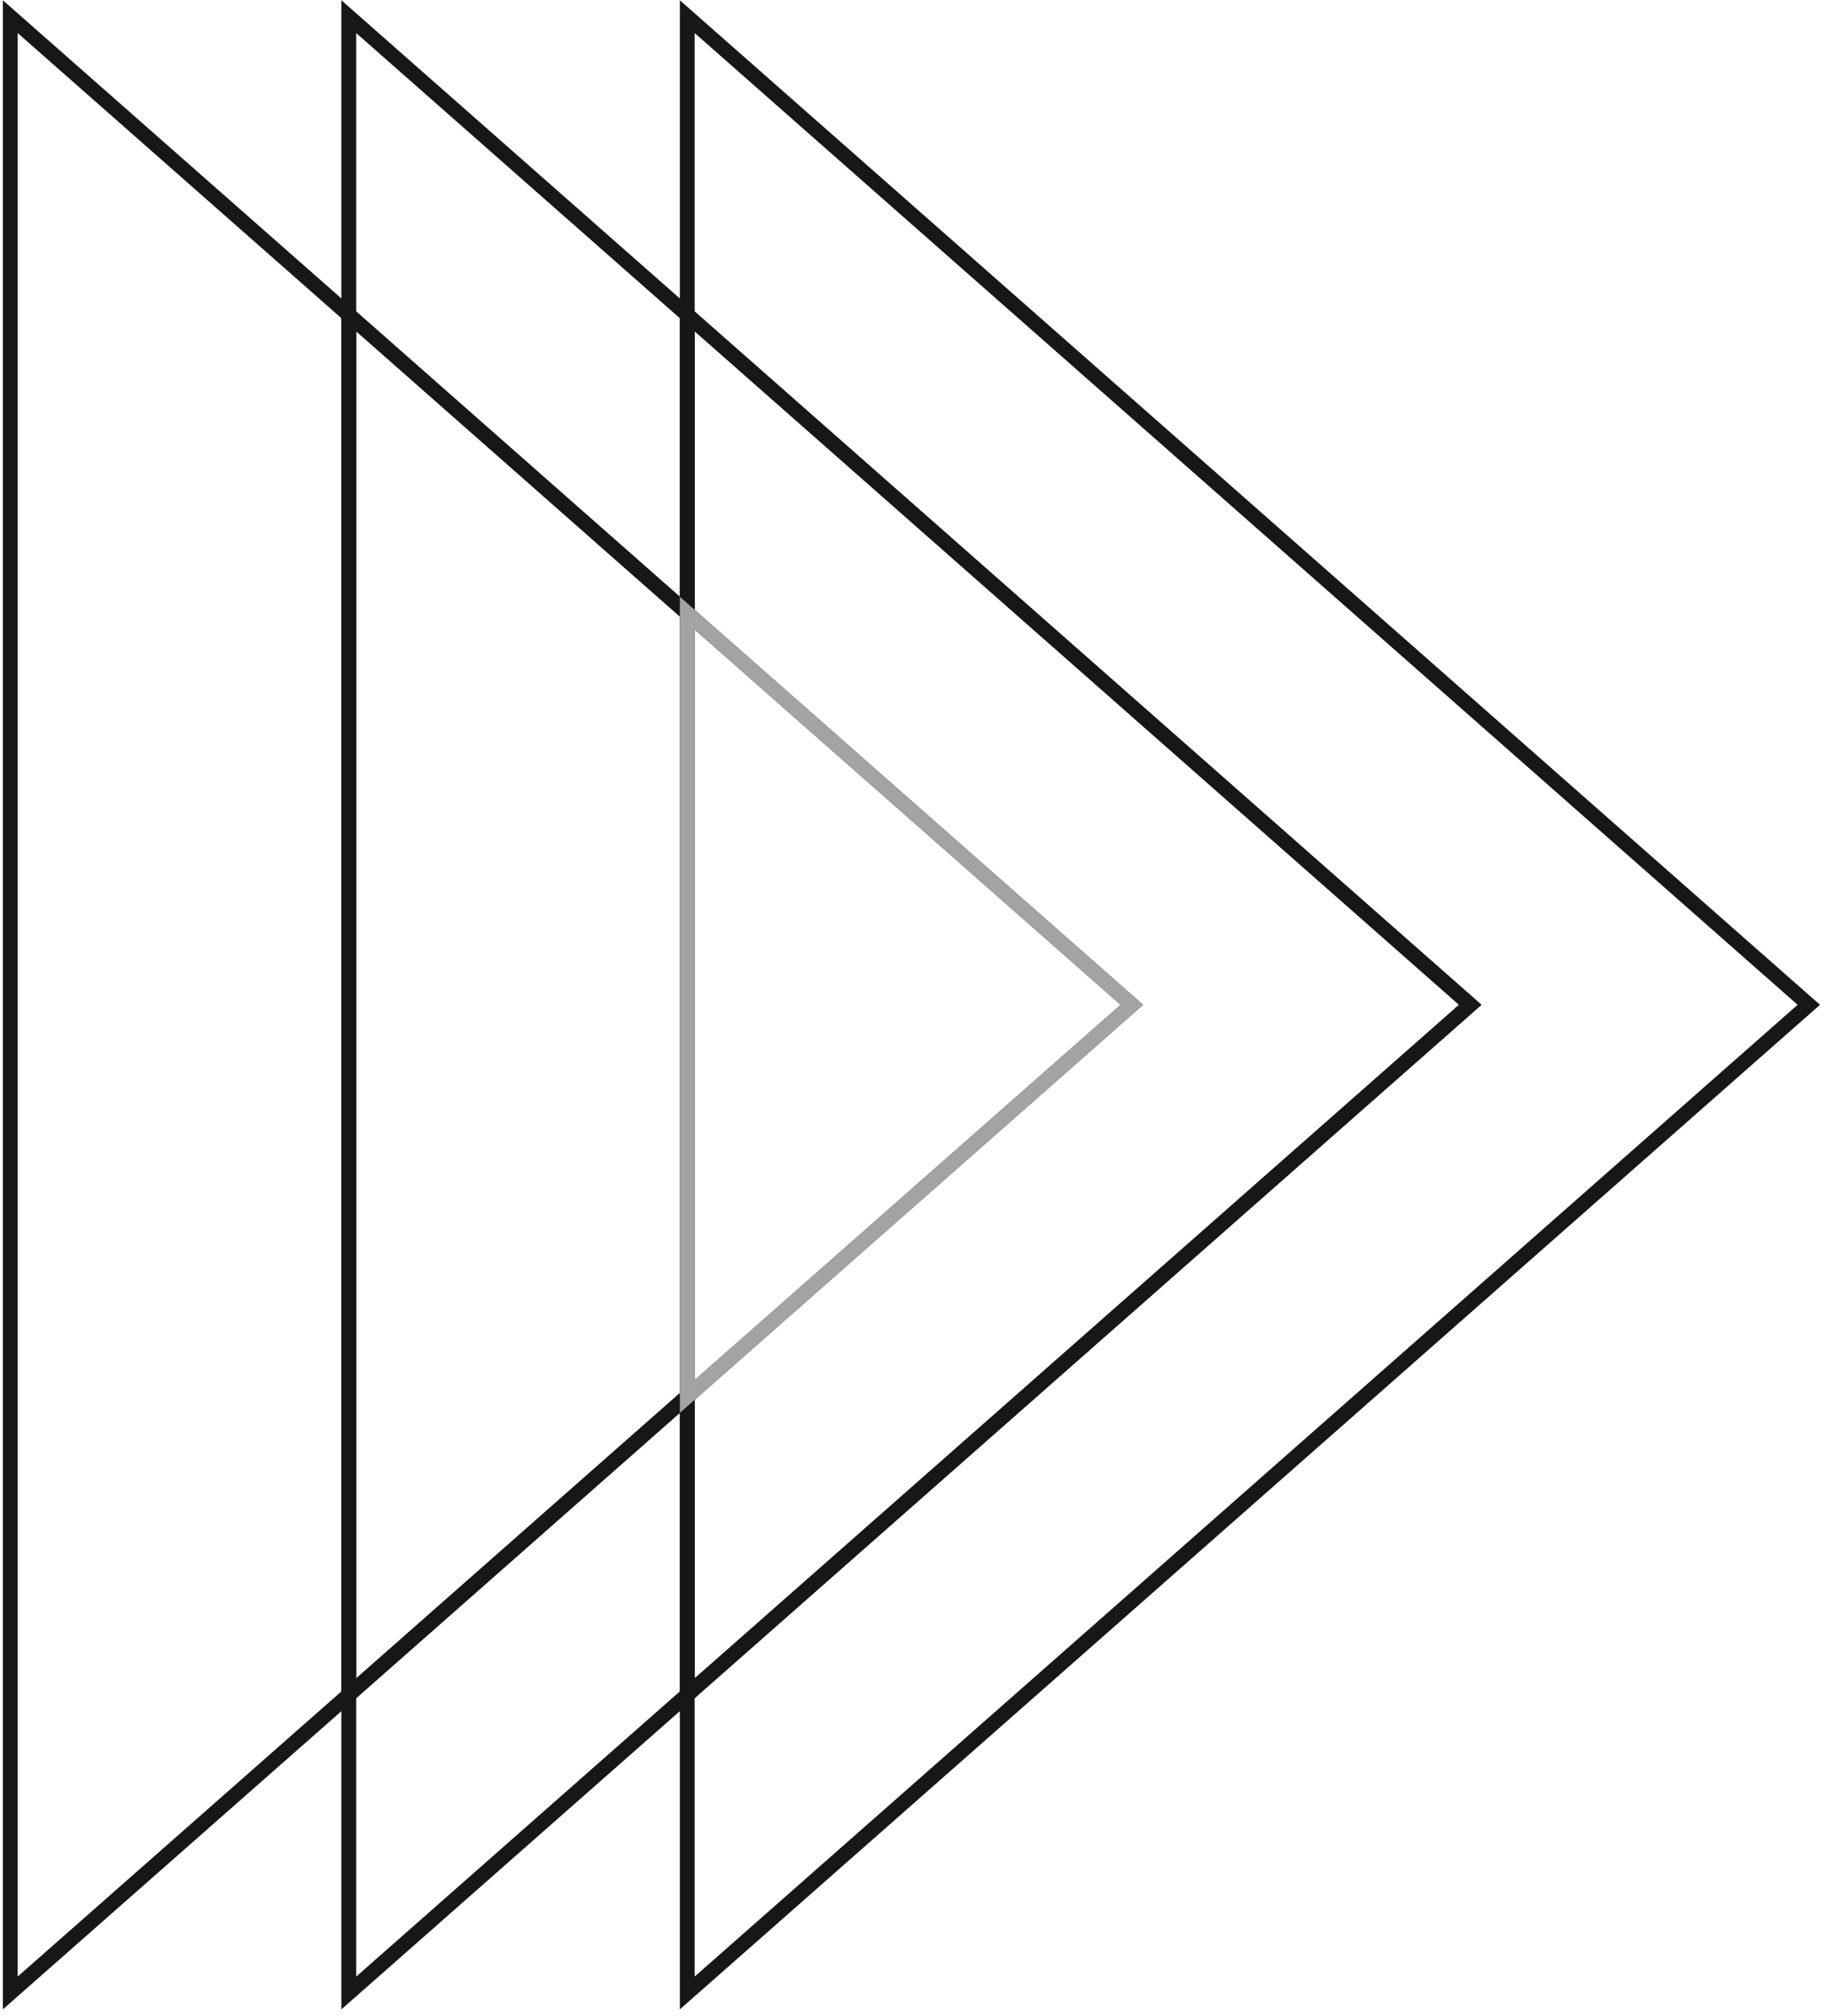 <svg width="185" height="204" viewBox="0 0 185 204" fill="none" xmlns="http://www.w3.org/2000/svg">
<path d="M1.041 1.687V201.686L35.321 171.507V31.865L1.041 1.687Z" stroke="#181717" stroke-width="1.5"/>
<path d="M69.59 31.865L35.32 1.687V31.865L69.59 62.054V31.865Z" stroke="#181717" stroke-width="1.5"/>
<path d="M35.32 171.508V201.687L69.59 171.508V141.319L35.32 171.508Z" stroke="#181717" stroke-width="1.5"/>
<path d="M69.59 62.054L35.32 31.865V171.508L69.59 141.319V62.054Z" stroke="#181717" stroke-width="1.5"/>
<path d="M183.158 101.686L69.592 1.687V31.865L148.878 101.686L69.592 171.507V201.686L183.158 101.686Z" stroke="#181717" stroke-width="1.5"/>
<path d="M69.592 31.865V62.054L114.608 101.686L69.592 141.319V171.508L148.878 101.686L69.592 31.865Z" stroke="#181717" stroke-width="1.5"/>
<path d="M114.608 101.686L69.592 62.054V141.318L114.608 101.686Z" stroke="#A3A3A3" stroke-width="1.5"/>
</svg>

